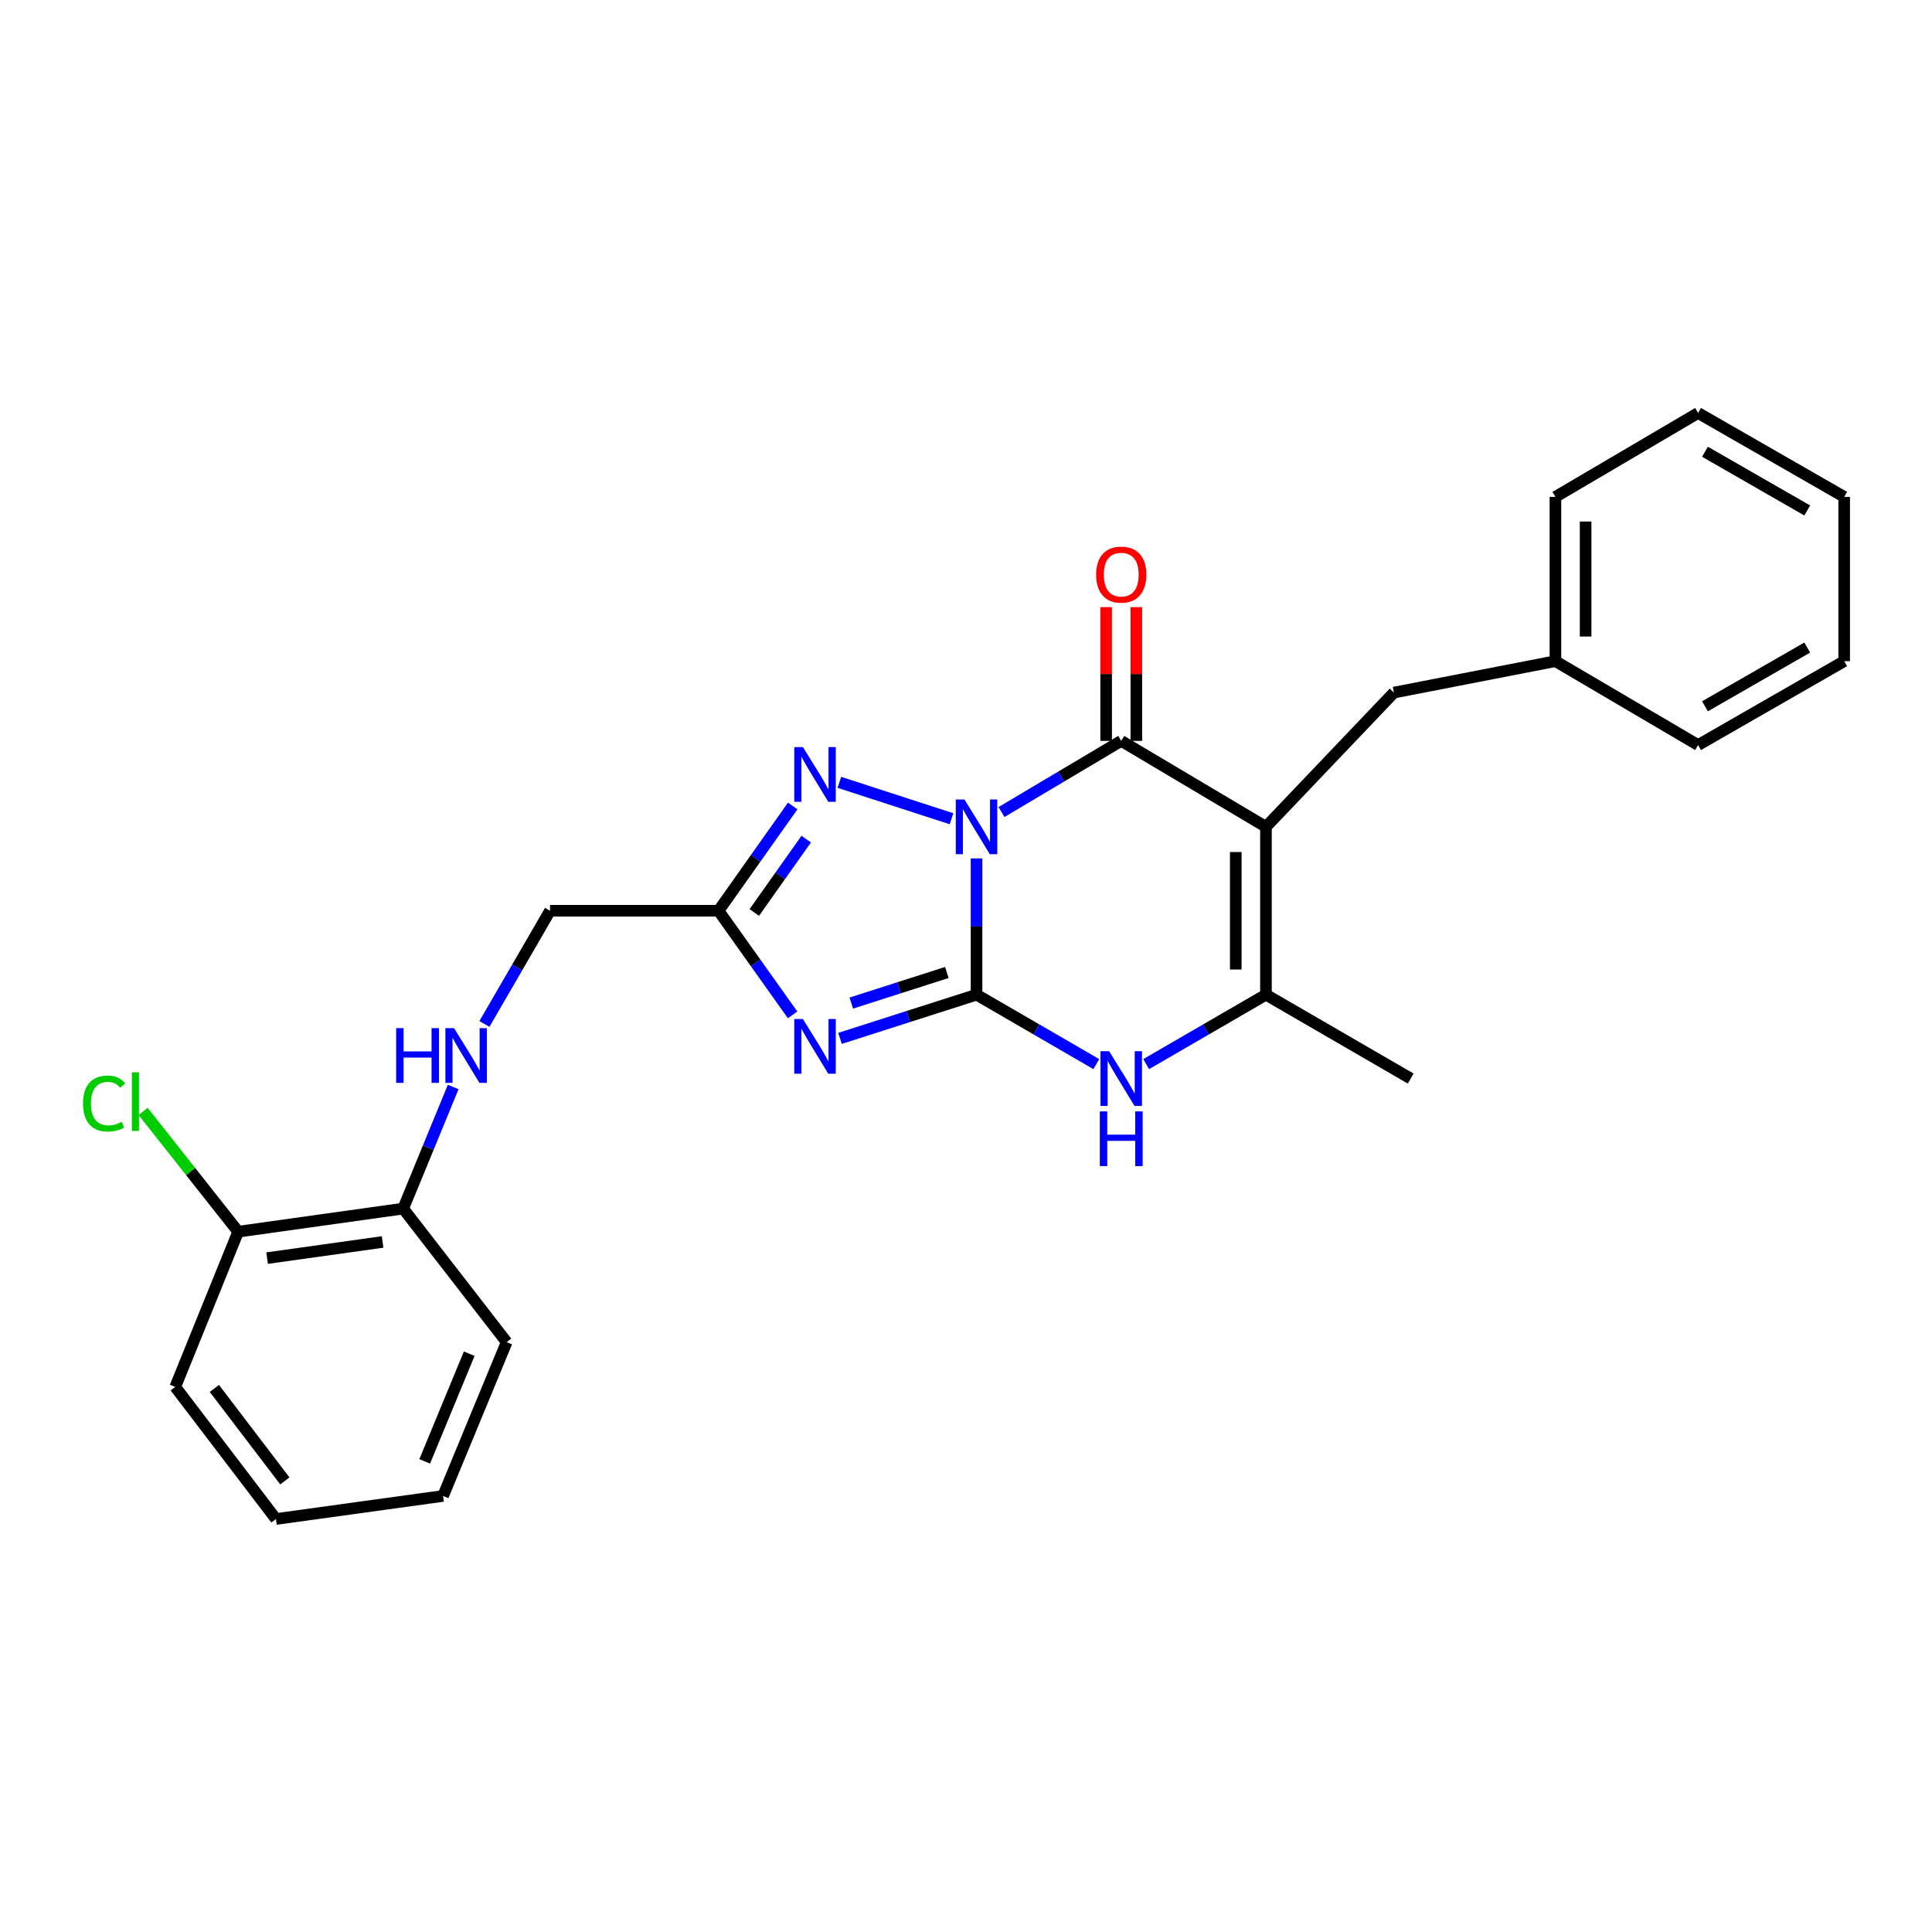 <?xml version='1.0' encoding='iso-8859-1'?>
<svg version='1.1' baseProfile='full'
              xmlns='http://www.w3.org/2000/svg'
                      xmlns:rdkit='http://www.rdkit.org/xml'
                      xmlns:xlink='http://www.w3.org/1999/xlink'
                  xml:space='preserve'
width='1000px' height='1000px' viewBox='0 0 1000 1000'>
<!-- END OF HEADER -->
<rect style='opacity:1.0;fill:#FFFFFF;stroke:none' width='1000' height='1000' x='0' y='0'> </rect>
<path class='bond-0' d='M 505.452,444.315 L 505.452,479.58' style='fill:none;fill-rule:evenodd;stroke:#0000FF;stroke-width:6px;stroke-linecap:butt;stroke-linejoin:miter;stroke-opacity:1' />
<path class='bond-0' d='M 505.452,479.58 L 505.452,514.844' style='fill:none;fill-rule:evenodd;stroke:#000000;stroke-width:6px;stroke-linecap:butt;stroke-linejoin:miter;stroke-opacity:1' />
<path class='bond-1' d='M 518.37,420.308 L 549.36,401.892' style='fill:none;fill-rule:evenodd;stroke:#0000FF;stroke-width:6px;stroke-linecap:butt;stroke-linejoin:miter;stroke-opacity:1' />
<path class='bond-1' d='M 549.36,401.892 L 580.35,383.477' style='fill:none;fill-rule:evenodd;stroke:#000000;stroke-width:6px;stroke-linecap:butt;stroke-linejoin:miter;stroke-opacity:1' />
<path class='bond-4' d='M 492.515,423.784 L 434.453,404.937' style='fill:none;fill-rule:evenodd;stroke:#0000FF;stroke-width:6px;stroke-linecap:butt;stroke-linejoin:miter;stroke-opacity:1' />
<path class='bond-3' d='M 505.452,514.844 L 470.121,526.155' style='fill:none;fill-rule:evenodd;stroke:#000000;stroke-width:6px;stroke-linecap:butt;stroke-linejoin:miter;stroke-opacity:1' />
<path class='bond-3' d='M 470.121,526.155 L 434.79,537.466' style='fill:none;fill-rule:evenodd;stroke:#0000FF;stroke-width:6px;stroke-linecap:butt;stroke-linejoin:miter;stroke-opacity:1' />
<path class='bond-3' d='M 490.088,503.356 L 465.357,511.274' style='fill:none;fill-rule:evenodd;stroke:#000000;stroke-width:6px;stroke-linecap:butt;stroke-linejoin:miter;stroke-opacity:1' />
<path class='bond-3' d='M 465.357,511.274 L 440.625,519.192' style='fill:none;fill-rule:evenodd;stroke:#0000FF;stroke-width:6px;stroke-linecap:butt;stroke-linejoin:miter;stroke-opacity:1' />
<path class='bond-5' d='M 505.452,514.844 L 536.449,532.814' style='fill:none;fill-rule:evenodd;stroke:#000000;stroke-width:6px;stroke-linecap:butt;stroke-linejoin:miter;stroke-opacity:1' />
<path class='bond-5' d='M 536.449,532.814 L 567.446,550.784' style='fill:none;fill-rule:evenodd;stroke:#0000FF;stroke-width:6px;stroke-linecap:butt;stroke-linejoin:miter;stroke-opacity:1' />
<path class='bond-2' d='M 580.35,383.477 L 655.257,427.984' style='fill:none;fill-rule:evenodd;stroke:#000000;stroke-width:6px;stroke-linecap:butt;stroke-linejoin:miter;stroke-opacity:1' />
<path class='bond-9' d='M 588.163,383.477 L 588.163,348.864' style='fill:none;fill-rule:evenodd;stroke:#000000;stroke-width:6px;stroke-linecap:butt;stroke-linejoin:miter;stroke-opacity:1' />
<path class='bond-9' d='M 588.163,348.864 L 588.163,314.251' style='fill:none;fill-rule:evenodd;stroke:#FF0000;stroke-width:6px;stroke-linecap:butt;stroke-linejoin:miter;stroke-opacity:1' />
<path class='bond-9' d='M 572.537,383.477 L 572.537,348.864' style='fill:none;fill-rule:evenodd;stroke:#000000;stroke-width:6px;stroke-linecap:butt;stroke-linejoin:miter;stroke-opacity:1' />
<path class='bond-9' d='M 572.537,348.864 L 572.537,314.251' style='fill:none;fill-rule:evenodd;stroke:#FF0000;stroke-width:6px;stroke-linecap:butt;stroke-linejoin:miter;stroke-opacity:1' />
<path class='bond-7' d='M 655.257,427.984 L 655.257,514.844' style='fill:none;fill-rule:evenodd;stroke:#000000;stroke-width:6px;stroke-linecap:butt;stroke-linejoin:miter;stroke-opacity:1' />
<path class='bond-7' d='M 639.631,441.013 L 639.631,501.815' style='fill:none;fill-rule:evenodd;stroke:#000000;stroke-width:6px;stroke-linecap:butt;stroke-linejoin:miter;stroke-opacity:1' />
<path class='bond-8' d='M 655.257,427.984 L 721.491,358.485' style='fill:none;fill-rule:evenodd;stroke:#000000;stroke-width:6px;stroke-linecap:butt;stroke-linejoin:miter;stroke-opacity:1' />
<path class='bond-26' d='M 410.25,525.293 L 391.083,498.349' style='fill:none;fill-rule:evenodd;stroke:#0000FF;stroke-width:6px;stroke-linecap:butt;stroke-linejoin:miter;stroke-opacity:1' />
<path class='bond-26' d='M 391.083,498.349 L 371.915,471.405' style='fill:none;fill-rule:evenodd;stroke:#000000;stroke-width:6px;stroke-linecap:butt;stroke-linejoin:miter;stroke-opacity:1' />
<path class='bond-6' d='M 410.304,417.169 L 391.109,444.287' style='fill:none;fill-rule:evenodd;stroke:#0000FF;stroke-width:6px;stroke-linecap:butt;stroke-linejoin:miter;stroke-opacity:1' />
<path class='bond-6' d='M 391.109,444.287 L 371.915,471.405' style='fill:none;fill-rule:evenodd;stroke:#000000;stroke-width:6px;stroke-linecap:butt;stroke-linejoin:miter;stroke-opacity:1' />
<path class='bond-6' d='M 417.299,434.332 L 403.863,453.314' style='fill:none;fill-rule:evenodd;stroke:#0000FF;stroke-width:6px;stroke-linecap:butt;stroke-linejoin:miter;stroke-opacity:1' />
<path class='bond-6' d='M 403.863,453.314 L 390.427,472.297' style='fill:none;fill-rule:evenodd;stroke:#000000;stroke-width:6px;stroke-linecap:butt;stroke-linejoin:miter;stroke-opacity:1' />
<path class='bond-27' d='M 593.255,550.785 L 624.256,532.815' style='fill:none;fill-rule:evenodd;stroke:#0000FF;stroke-width:6px;stroke-linecap:butt;stroke-linejoin:miter;stroke-opacity:1' />
<path class='bond-27' d='M 624.256,532.815 L 655.257,514.844' style='fill:none;fill-rule:evenodd;stroke:#000000;stroke-width:6px;stroke-linecap:butt;stroke-linejoin:miter;stroke-opacity:1' />
<path class='bond-12' d='M 371.915,471.405 L 284.699,471.405' style='fill:none;fill-rule:evenodd;stroke:#000000;stroke-width:6px;stroke-linecap:butt;stroke-linejoin:miter;stroke-opacity:1' />
<path class='bond-16' d='M 655.257,514.844 L 730.181,558.266' style='fill:none;fill-rule:evenodd;stroke:#000000;stroke-width:6px;stroke-linecap:butt;stroke-linejoin:miter;stroke-opacity:1' />
<path class='bond-15' d='M 721.491,358.485 L 805.088,342.217' style='fill:none;fill-rule:evenodd;stroke:#000000;stroke-width:6px;stroke-linecap:butt;stroke-linejoin:miter;stroke-opacity:1' />
<path class='bond-10' d='M 250.739,529.996 L 267.719,500.701' style='fill:none;fill-rule:evenodd;stroke:#0000FF;stroke-width:6px;stroke-linecap:butt;stroke-linejoin:miter;stroke-opacity:1' />
<path class='bond-10' d='M 267.719,500.701 L 284.699,471.405' style='fill:none;fill-rule:evenodd;stroke:#000000;stroke-width:6px;stroke-linecap:butt;stroke-linejoin:miter;stroke-opacity:1' />
<path class='bond-11' d='M 234.573,562.623 L 221.631,594.096' style='fill:none;fill-rule:evenodd;stroke:#0000FF;stroke-width:6px;stroke-linecap:butt;stroke-linejoin:miter;stroke-opacity:1' />
<path class='bond-11' d='M 221.631,594.096 L 208.689,625.568' style='fill:none;fill-rule:evenodd;stroke:#000000;stroke-width:6px;stroke-linecap:butt;stroke-linejoin:miter;stroke-opacity:1' />
<path class='bond-13' d='M 208.689,625.568 L 123.279,637.522' style='fill:none;fill-rule:evenodd;stroke:#000000;stroke-width:6px;stroke-linecap:butt;stroke-linejoin:miter;stroke-opacity:1' />
<path class='bond-13' d='M 198.044,642.836 L 138.256,651.203' style='fill:none;fill-rule:evenodd;stroke:#000000;stroke-width:6px;stroke-linecap:butt;stroke-linejoin:miter;stroke-opacity:1' />
<path class='bond-17' d='M 208.689,625.568 L 262.25,694.693' style='fill:none;fill-rule:evenodd;stroke:#000000;stroke-width:6px;stroke-linecap:butt;stroke-linejoin:miter;stroke-opacity:1' />
<path class='bond-14' d='M 123.279,637.522 L 98.678,606.384' style='fill:none;fill-rule:evenodd;stroke:#000000;stroke-width:6px;stroke-linecap:butt;stroke-linejoin:miter;stroke-opacity:1' />
<path class='bond-14' d='M 98.678,606.384 L 74.076,575.245' style='fill:none;fill-rule:evenodd;stroke:#00CC00;stroke-width:6px;stroke-linecap:butt;stroke-linejoin:miter;stroke-opacity:1' />
<path class='bond-18' d='M 123.279,637.522 L 90.708,717.863' style='fill:none;fill-rule:evenodd;stroke:#000000;stroke-width:6px;stroke-linecap:butt;stroke-linejoin:miter;stroke-opacity:1' />
<path class='bond-19' d='M 805.088,342.217 L 805.088,257.18' style='fill:none;fill-rule:evenodd;stroke:#000000;stroke-width:6px;stroke-linecap:butt;stroke-linejoin:miter;stroke-opacity:1' />
<path class='bond-19' d='M 820.713,329.462 L 820.713,269.936' style='fill:none;fill-rule:evenodd;stroke:#000000;stroke-width:6px;stroke-linecap:butt;stroke-linejoin:miter;stroke-opacity:1' />
<path class='bond-20' d='M 805.088,342.217 L 878.927,385.639' style='fill:none;fill-rule:evenodd;stroke:#000000;stroke-width:6px;stroke-linecap:butt;stroke-linejoin:miter;stroke-opacity:1' />
<path class='bond-21' d='M 262.25,694.693 L 229.332,774.305' style='fill:none;fill-rule:evenodd;stroke:#000000;stroke-width:6px;stroke-linecap:butt;stroke-linejoin:miter;stroke-opacity:1' />
<path class='bond-21' d='M 242.873,700.665 L 219.83,756.393' style='fill:none;fill-rule:evenodd;stroke:#000000;stroke-width:6px;stroke-linecap:butt;stroke-linejoin:miter;stroke-opacity:1' />
<path class='bond-29' d='M 90.708,717.863 L 142.828,786.241' style='fill:none;fill-rule:evenodd;stroke:#000000;stroke-width:6px;stroke-linecap:butt;stroke-linejoin:miter;stroke-opacity:1' />
<path class='bond-29' d='M 110.953,718.647 L 147.437,766.512' style='fill:none;fill-rule:evenodd;stroke:#000000;stroke-width:6px;stroke-linecap:butt;stroke-linejoin:miter;stroke-opacity:1' />
<path class='bond-24' d='M 805.088,257.18 L 878.927,213.759' style='fill:none;fill-rule:evenodd;stroke:#000000;stroke-width:6px;stroke-linecap:butt;stroke-linejoin:miter;stroke-opacity:1' />
<path class='bond-23' d='M 878.927,385.639 L 954.545,342.217' style='fill:none;fill-rule:evenodd;stroke:#000000;stroke-width:6px;stroke-linecap:butt;stroke-linejoin:miter;stroke-opacity:1' />
<path class='bond-23' d='M 882.489,365.575 L 935.422,335.18' style='fill:none;fill-rule:evenodd;stroke:#000000;stroke-width:6px;stroke-linecap:butt;stroke-linejoin:miter;stroke-opacity:1' />
<path class='bond-22' d='M 229.332,774.305 L 142.828,786.241' style='fill:none;fill-rule:evenodd;stroke:#000000;stroke-width:6px;stroke-linecap:butt;stroke-linejoin:miter;stroke-opacity:1' />
<path class='bond-25' d='M 954.545,342.217 L 954.545,257.18' style='fill:none;fill-rule:evenodd;stroke:#000000;stroke-width:6px;stroke-linecap:butt;stroke-linejoin:miter;stroke-opacity:1' />
<path class='bond-28' d='M 878.927,213.759 L 954.545,257.18' style='fill:none;fill-rule:evenodd;stroke:#000000;stroke-width:6px;stroke-linecap:butt;stroke-linejoin:miter;stroke-opacity:1' />
<path class='bond-28' d='M 882.489,233.822 L 935.422,264.217' style='fill:none;fill-rule:evenodd;stroke:#000000;stroke-width:6px;stroke-linecap:butt;stroke-linejoin:miter;stroke-opacity:1' />
<path  class='atom-0' d='M 499.192 413.824
L 508.472 428.824
Q 509.392 430.304, 510.872 432.984
Q 512.352 435.664, 512.432 435.824
L 512.432 413.824
L 516.192 413.824
L 516.192 442.144
L 512.312 442.144
L 502.352 425.744
Q 501.192 423.824, 499.952 421.624
Q 498.752 419.424, 498.392 418.744
L 498.392 442.144
L 494.712 442.144
L 494.712 413.824
L 499.192 413.824
' fill='#0000FF'/>
<path  class='atom-4' d='M 415.596 527.447
L 424.876 542.447
Q 425.796 543.927, 427.276 546.607
Q 428.756 549.287, 428.836 549.447
L 428.836 527.447
L 432.596 527.447
L 432.596 555.767
L 428.716 555.767
L 418.756 539.367
Q 417.596 537.447, 416.356 535.247
Q 415.156 533.047, 414.796 532.367
L 414.796 555.767
L 411.116 555.767
L 411.116 527.447
L 415.596 527.447
' fill='#0000FF'/>
<path  class='atom-5' d='M 415.596 386.688
L 424.876 401.688
Q 425.796 403.168, 427.276 405.848
Q 428.756 408.528, 428.836 408.688
L 428.836 386.688
L 432.596 386.688
L 432.596 415.008
L 428.716 415.008
L 418.756 398.608
Q 417.596 396.688, 416.356 394.488
Q 415.156 392.288, 414.796 391.608
L 414.796 415.008
L 411.116 415.008
L 411.116 386.688
L 415.596 386.688
' fill='#0000FF'/>
<path  class='atom-6' d='M 574.09 544.106
L 583.37 559.106
Q 584.29 560.586, 585.77 563.266
Q 587.25 565.946, 587.33 566.106
L 587.33 544.106
L 591.09 544.106
L 591.09 572.426
L 587.21 572.426
L 577.25 556.026
Q 576.09 554.106, 574.85 551.906
Q 573.65 549.706, 573.29 549.026
L 573.29 572.426
L 569.61 572.426
L 569.61 544.106
L 574.09 544.106
' fill='#0000FF'/>
<path  class='atom-6' d='M 569.27 575.258
L 573.11 575.258
L 573.11 587.298
L 587.59 587.298
L 587.59 575.258
L 591.43 575.258
L 591.43 603.578
L 587.59 603.578
L 587.59 590.498
L 573.11 590.498
L 573.11 603.578
L 569.27 603.578
L 569.27 575.258
' fill='#0000FF'/>
<path  class='atom-10' d='M 567.35 297.418
Q 567.35 290.618, 570.71 286.818
Q 574.07 283.018, 580.35 283.018
Q 586.63 283.018, 589.99 286.818
Q 593.35 290.618, 593.35 297.418
Q 593.35 304.298, 589.95 308.218
Q 586.55 312.098, 580.35 312.098
Q 574.11 312.098, 570.71 308.218
Q 567.35 304.338, 567.35 297.418
M 580.35 308.898
Q 584.67 308.898, 586.99 306.018
Q 589.35 303.098, 589.35 297.418
Q 589.35 291.858, 586.99 289.058
Q 584.67 286.218, 580.35 286.218
Q 576.03 286.218, 573.67 289.018
Q 571.35 291.818, 571.35 297.418
Q 571.35 303.138, 573.67 306.018
Q 576.03 308.898, 580.35 308.898
' fill='#FF0000'/>
<path  class='atom-11' d='M 205.057 532.161
L 208.897 532.161
L 208.897 544.201
L 223.377 544.201
L 223.377 532.161
L 227.217 532.161
L 227.217 560.481
L 223.377 560.481
L 223.377 547.401
L 208.897 547.401
L 208.897 560.481
L 205.057 560.481
L 205.057 532.161
' fill='#0000FF'/>
<path  class='atom-11' d='M 235.017 532.161
L 244.297 547.161
Q 245.217 548.641, 246.697 551.321
Q 248.177 554.001, 248.257 554.161
L 248.257 532.161
L 252.017 532.161
L 252.017 560.481
L 248.137 560.481
L 238.177 544.081
Q 237.017 542.161, 235.777 539.961
Q 234.577 537.761, 234.217 537.081
L 234.217 560.481
L 230.537 560.481
L 230.537 532.161
L 235.017 532.161
' fill='#0000FF'/>
<path  class='atom-15' d='M 42.971 571.182
Q 42.971 564.142, 46.251 560.462
Q 49.571 556.742, 55.851 556.742
Q 61.691 556.742, 64.811 560.862
L 62.171 563.022
Q 59.891 560.022, 55.851 560.022
Q 51.571 560.022, 49.291 562.902
Q 47.051 565.742, 47.051 571.182
Q 47.051 576.782, 49.371 579.662
Q 51.731 582.542, 56.291 582.542
Q 59.411 582.542, 63.051 580.662
L 64.171 583.662
Q 62.691 584.622, 60.451 585.182
Q 58.211 585.742, 55.731 585.742
Q 49.571 585.742, 46.251 581.982
Q 42.971 578.222, 42.971 571.182
' fill='#00CC00'/>
<path  class='atom-15' d='M 68.251 555.022
L 71.931 555.022
L 71.931 585.382
L 68.251 585.382
L 68.251 555.022
' fill='#00CC00'/>
</svg>
